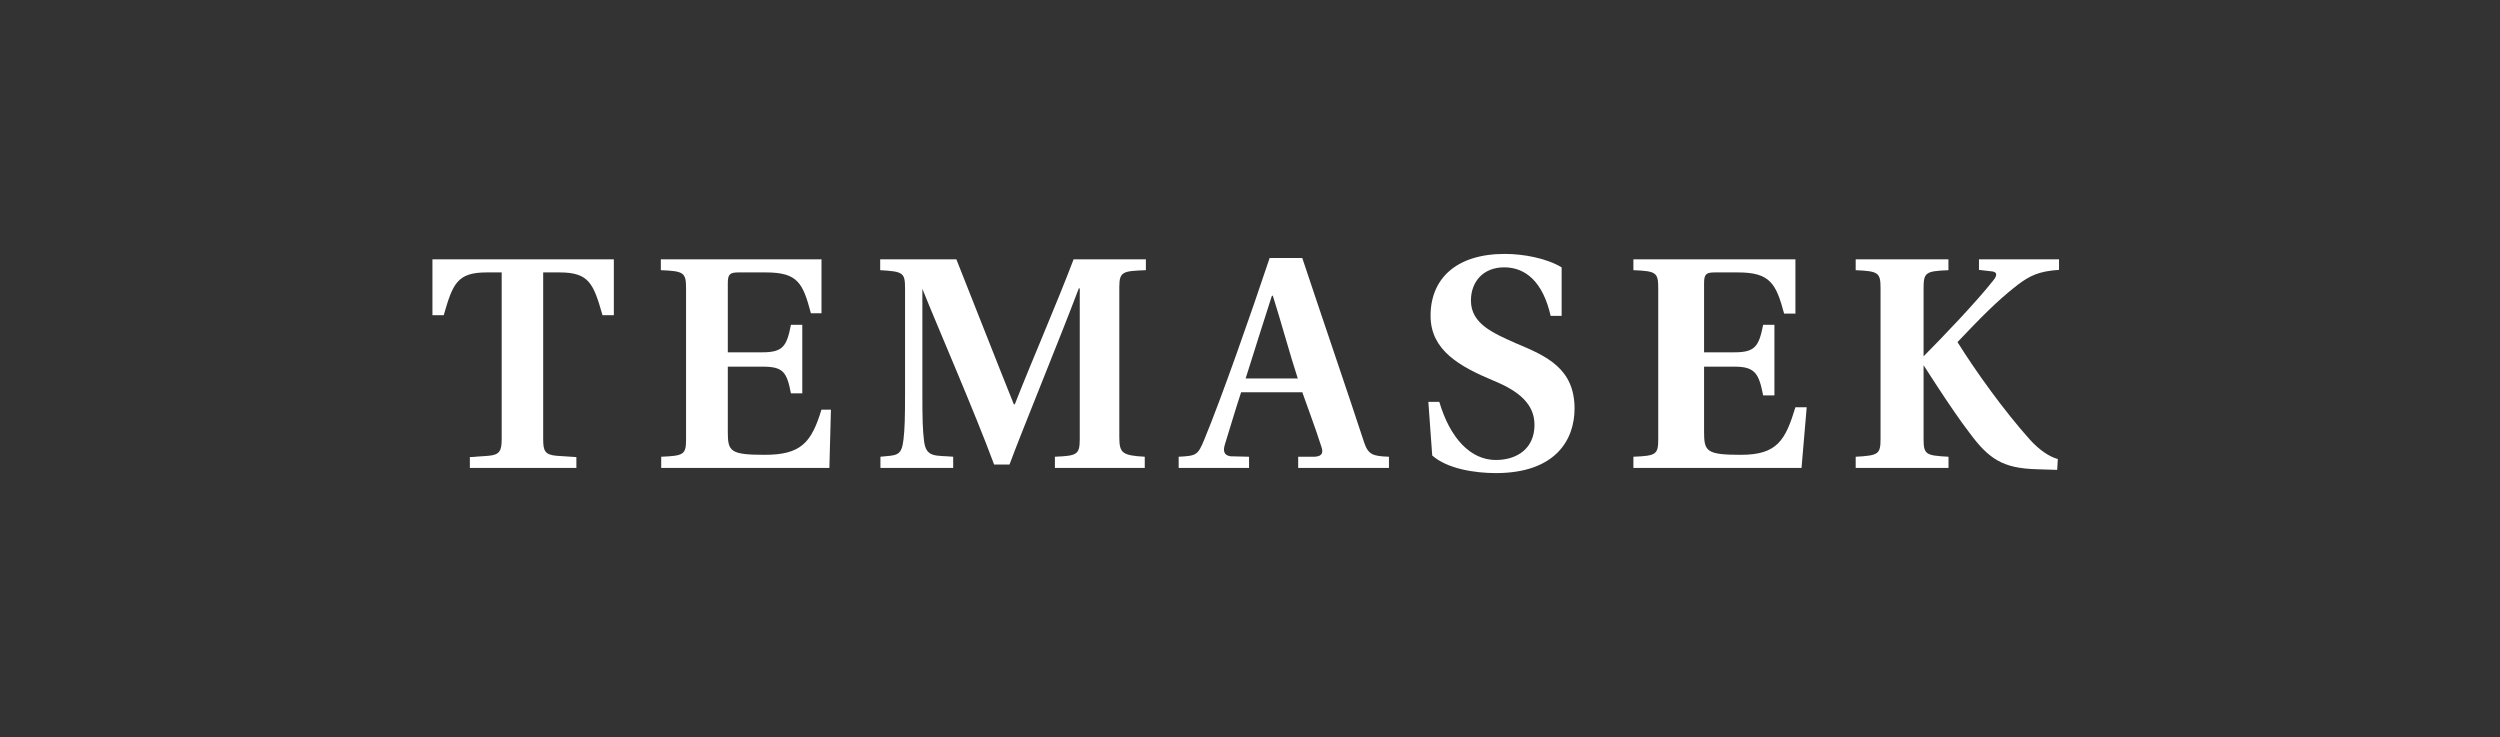 <svg width="156" height="46" viewBox="0 0 156 46" fill="none" xmlns="http://www.w3.org/2000/svg">
<rect x="0" y="0" width="156" height="46" fill="#333333" stroke="none"/>
<g clip-path="url(#clip0_106_1131)">
<path d="M33.895 27.406C33.895 28.123 33.995 28.381 34.742 28.442L35.966 28.523V29.201H29.319V28.523L30.481 28.442C31.185 28.381 31.305 28.123 31.305 27.406V16.999H30.365C28.516 16.999 28.253 17.716 27.688 19.67H26.984V16.181H38.303V19.67H37.597C37.035 17.716 36.772 16.999 34.919 16.999H33.895" fill="white"/>
<path d="M42.81 17.996C42.81 16.999 42.668 16.919 41.236 16.859V16.181H51.261V19.549H50.601C50.099 17.676 49.8 16.999 47.783 16.999H46.08C45.538 16.999 45.415 17.118 45.415 17.677V21.984H47.584C48.872 21.984 49.095 21.584 49.355 20.269H50.062V24.545H49.355C49.095 23.209 48.872 22.879 47.584 22.879H45.415V26.946C45.415 28.162 45.558 28.381 47.711 28.381C49.99 28.381 50.634 27.615 51.258 25.563H51.85L51.753 29.201H41.259V28.5C42.688 28.442 42.81 28.363 42.81 27.386" fill="white"/>
<path d="M54.939 29.201V28.5C55.945 28.401 56.255 28.482 56.375 27.445C56.455 26.787 56.475 26.07 56.475 24.634V17.996C56.475 17.019 56.355 16.939 54.924 16.859V16.181H59.677C60.686 18.713 62.417 23.137 63.264 25.23H63.323C64.41 22.459 65.966 18.892 66.993 16.181H71.503V16.859C70.095 16.919 69.845 16.924 69.845 17.902V27.272C69.845 28.269 70.025 28.422 71.433 28.5V29.201H65.826V28.5C67.234 28.442 67.377 28.363 67.377 27.366V17.996H67.317C66.208 20.946 63.74 26.953 62.994 28.985H62.032C60.823 25.717 58.57 20.548 57.544 17.996L57.556 18.05V24.689C57.556 26.105 57.576 26.842 57.658 27.499C57.778 28.597 58.413 28.401 59.479 28.5V29.201" fill="white"/>
<path d="M79.425 18.455H79.366C78.944 19.769 78.233 22.002 77.728 23.617H80.981C80.557 22.341 79.831 19.71 79.425 18.455ZM81.007 29.201V28.5L82.073 28.498C82.515 28.459 82.595 28.239 82.435 27.82C82.113 26.785 81.503 25.172 81.264 24.476H77.446C77.065 25.628 76.711 26.854 76.436 27.724C76.314 28.112 76.35 28.414 76.791 28.473L77.94 28.5V29.201H73.549V28.5C74.658 28.444 74.746 28.401 75.141 27.445C76.249 24.763 78.038 19.65 79.225 16.101H81.262C82.328 19.312 84.257 24.953 85.11 27.571C85.375 28.381 85.664 28.462 86.671 28.5V29.201" fill="white"/>
<path d="M96.761 19.712C96.276 17.578 95.19 16.682 93.862 16.682C92.553 16.682 91.786 17.578 91.786 18.755C91.786 20.209 93.177 20.788 94.606 21.426C96.519 22.223 98.252 23.001 98.252 25.493C98.252 27.466 97.043 29.521 93.338 29.521C92.049 29.521 90.318 29.261 89.371 28.423L89.129 25.075H89.812C90.497 27.387 91.786 28.703 93.338 28.703C94.685 28.703 95.752 27.971 95.752 26.514C95.752 25.259 94.856 24.435 93.205 23.757C91.049 22.859 89.293 21.851 89.268 19.75C89.243 17.419 90.84 15.844 93.901 15.844C95.091 15.844 96.519 16.123 97.446 16.682V19.712" fill="white"/>
<path d="M103.474 17.996C103.474 16.999 103.351 16.919 101.924 16.859V16.181H112.034V19.57H111.33C110.824 17.697 110.463 16.999 108.449 16.999H106.998C106.454 16.999 106.334 17.118 106.334 17.677V21.984H108.247C109.536 21.984 109.758 21.584 110.021 20.269H110.724V24.674H110.021C109.758 23.338 109.536 22.879 108.247 22.879H106.334V26.946C106.334 28.162 106.473 28.381 108.63 28.381C110.906 28.381 111.409 27.465 112.034 25.413H112.738L112.415 29.201H101.924V28.5C103.351 28.442 103.474 28.363 103.474 27.386" fill="white"/>
<path d="M124.339 16.94L123.488 16.841V16.182H128.483V16.841C127.214 16.92 126.644 17.218 125.897 17.777C124.588 18.793 123.575 19.85 122.147 21.346C123.252 23.12 125.046 25.631 126.677 27.446C127.242 28.064 127.866 28.501 128.408 28.643L128.368 29.32L127.08 29.28C124.964 29.221 124.092 28.638 122.864 26.963C121.797 25.589 119.817 22.452 119.817 22.452C121.327 20.937 123.361 18.792 124.366 17.517C124.65 17.178 124.614 16.987 124.339 16.94ZM117.346 17.997C117.346 17.02 117.226 16.92 115.795 16.86V16.182H121.582V16.86C120.153 16.92 120.031 17 120.031 17.997V27.367C120.031 28.364 120.158 28.422 121.587 28.501V29.201H115.795V28.501C117.226 28.422 117.346 28.344 117.346 27.367" fill="white"/>
</g>
<defs>
<clipPath id="clip0_106_1131">
<rect width="155.03" height="46" fill="white" transform="translate(0.119)"/>
</clipPath>
</defs>
</svg>

